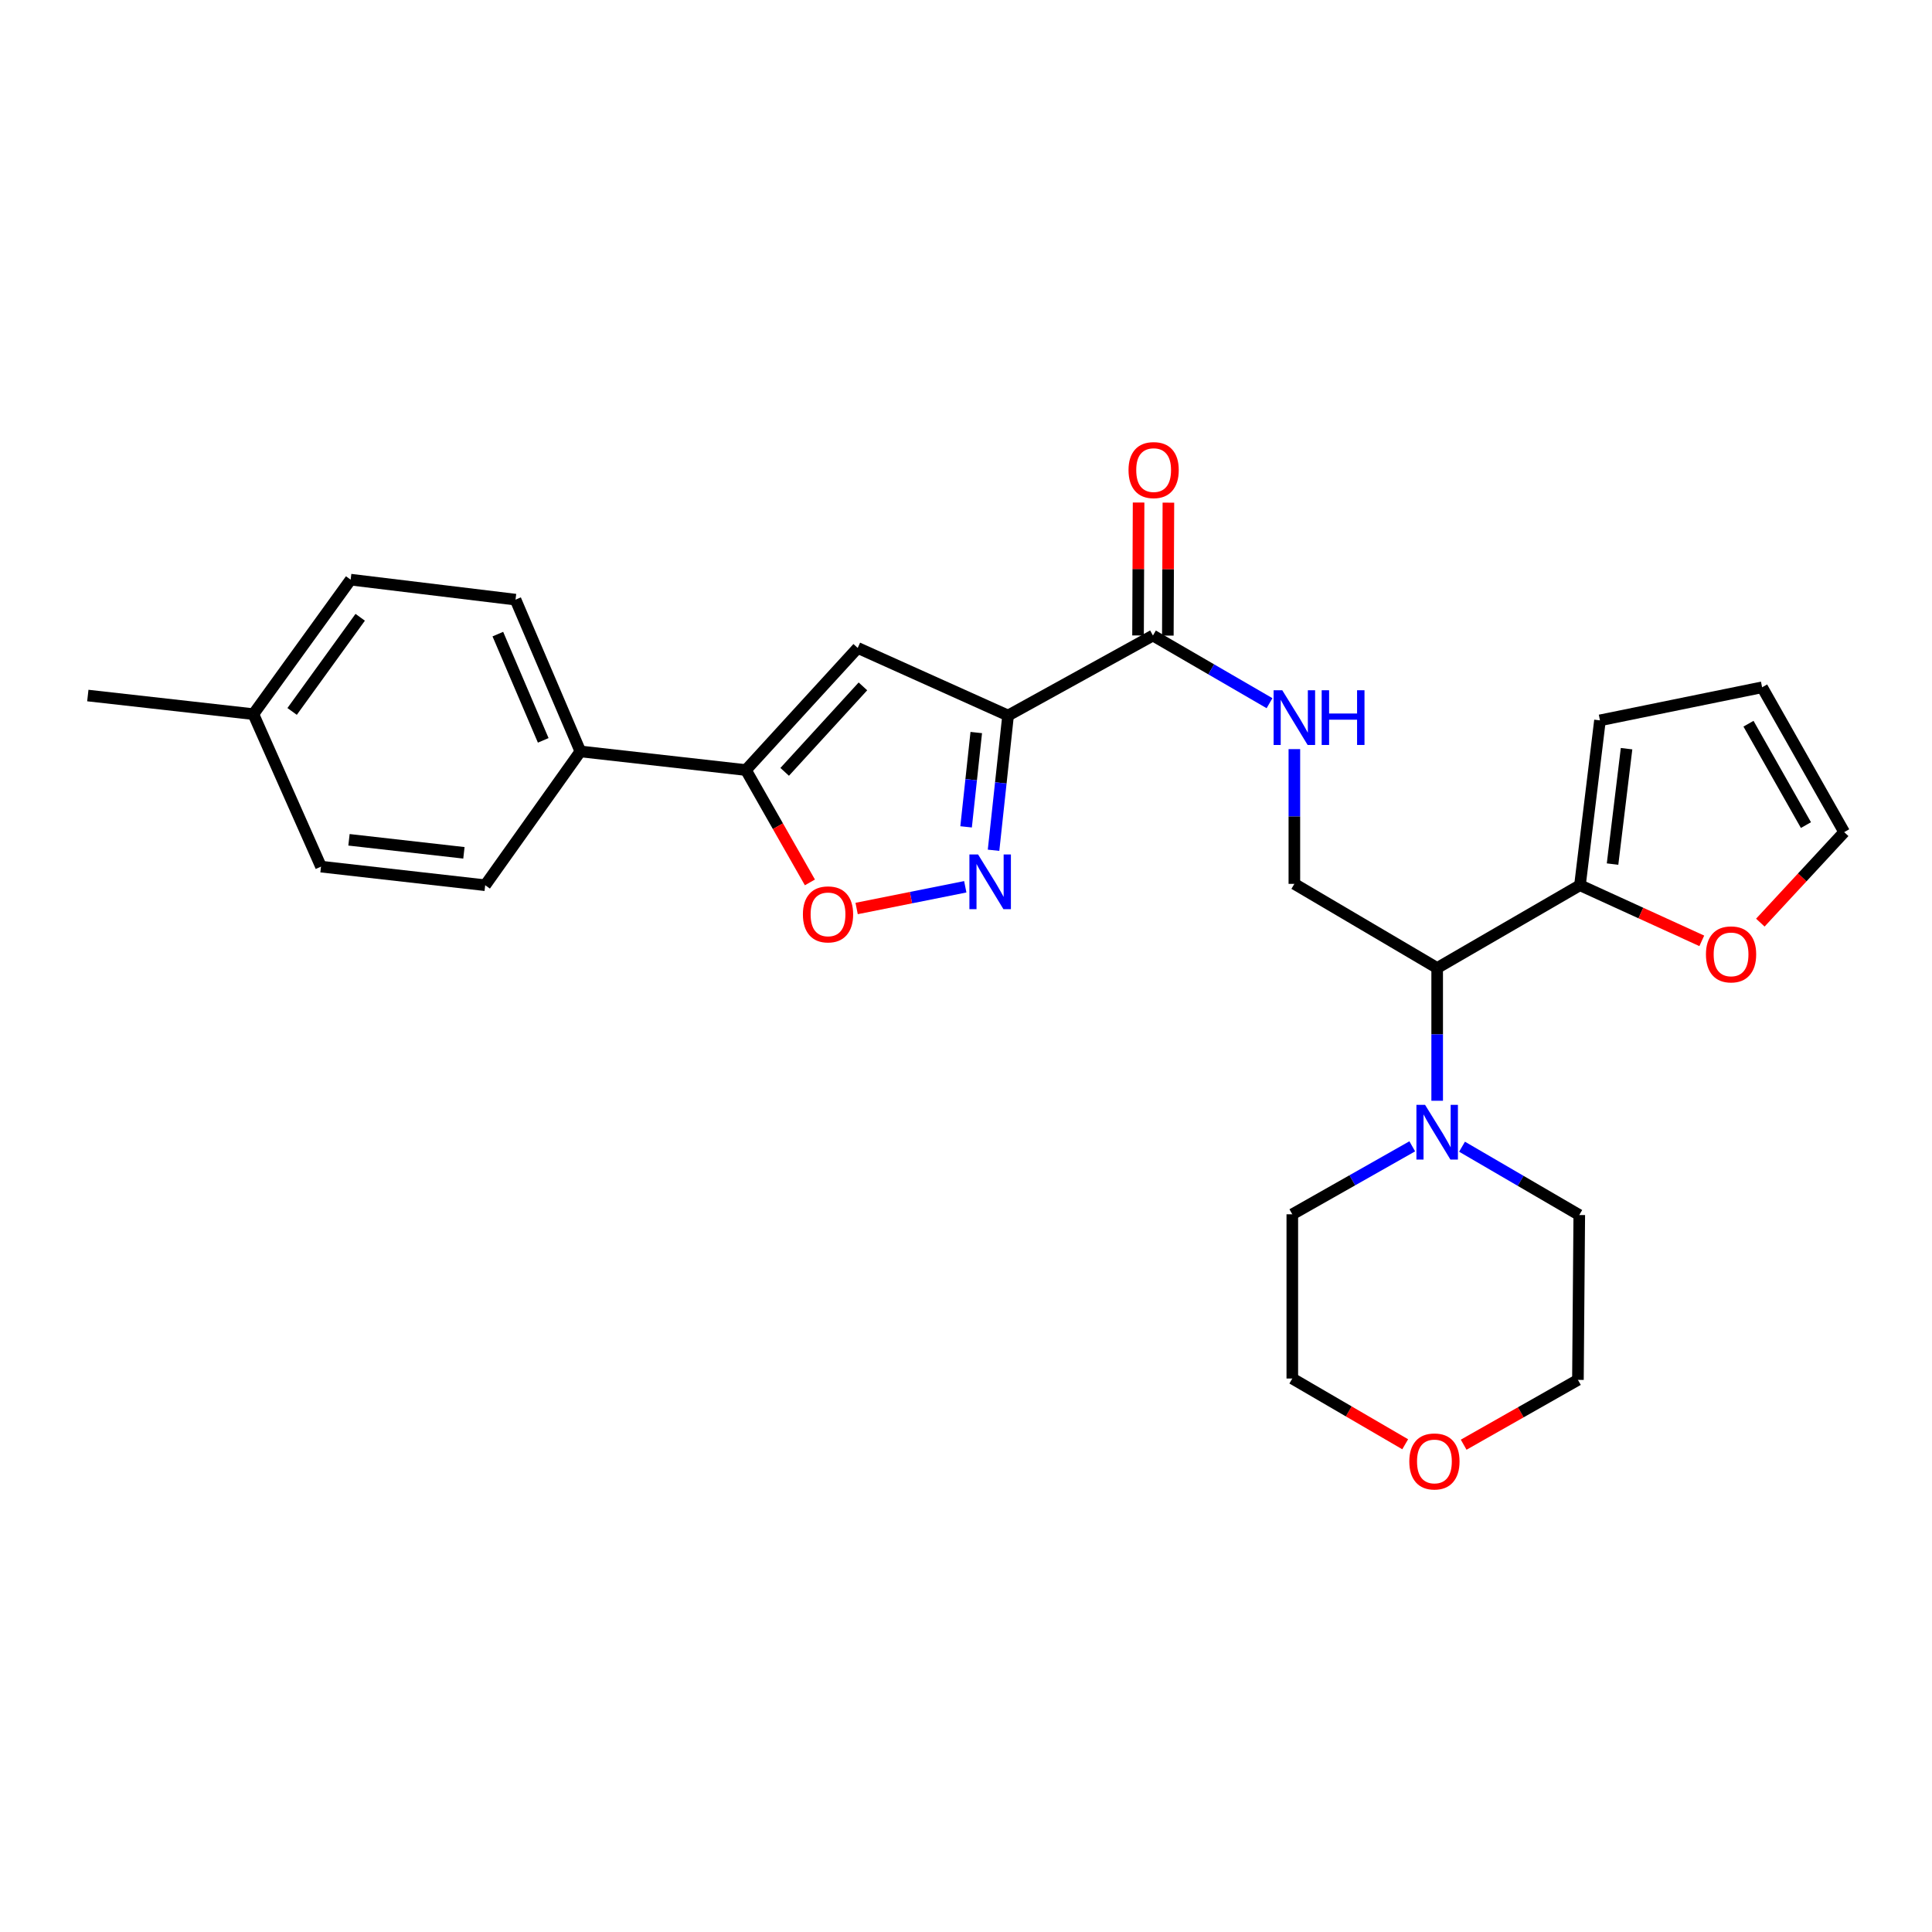 <?xml version='1.0' encoding='iso-8859-1'?>
<svg version='1.1' baseProfile='full'
              xmlns='http://www.w3.org/2000/svg'
                      xmlns:rdkit='http://www.rdkit.org/xml'
                      xmlns:xlink='http://www.w3.org/1999/xlink'
                  xml:space='preserve'
width='1000px' height='1000px' viewBox='0 0 1000 1000'>
<!-- END OF HEADER -->
<rect style='opacity:1.0;fill:#FFFFFF;stroke:none' width='1000' height='1000' x='0' y='0'> </rect>
<path class='bond-0' d='M 521.777,370.353 L 518.02,405.223' style='fill:none;fill-rule:evenodd;stroke:#000000;stroke-width:6px;stroke-linecap:butt;stroke-linejoin:miter;stroke-opacity:1' />
<path class='bond-0' d='M 518.02,405.223 L 514.263,440.093' style='fill:none;fill-rule:evenodd;stroke:#0000FF;stroke-width:6px;stroke-linecap:butt;stroke-linejoin:miter;stroke-opacity:1' />
<path class='bond-0' d='M 505.312,379.162 L 502.682,403.571' style='fill:none;fill-rule:evenodd;stroke:#000000;stroke-width:6px;stroke-linecap:butt;stroke-linejoin:miter;stroke-opacity:1' />
<path class='bond-0' d='M 502.682,403.571 L 500.052,427.979' style='fill:none;fill-rule:evenodd;stroke:#0000FF;stroke-width:6px;stroke-linecap:butt;stroke-linejoin:miter;stroke-opacity:1' />
<path class='bond-1' d='M 521.777,370.353 L 443.95,335.369' style='fill:none;fill-rule:evenodd;stroke:#000000;stroke-width:6px;stroke-linecap:butt;stroke-linejoin:miter;stroke-opacity:1' />
<path class='bond-4' d='M 521.777,370.353 L 596.759,328.95' style='fill:none;fill-rule:evenodd;stroke:#000000;stroke-width:6px;stroke-linecap:butt;stroke-linejoin:miter;stroke-opacity:1' />
<path class='bond-3' d='M 499.625,458.992 L 471.51,464.614' style='fill:none;fill-rule:evenodd;stroke:#0000FF;stroke-width:6px;stroke-linecap:butt;stroke-linejoin:miter;stroke-opacity:1' />
<path class='bond-3' d='M 471.51,464.614 L 443.394,470.236' style='fill:none;fill-rule:evenodd;stroke:#FF0000;stroke-width:6px;stroke-linecap:butt;stroke-linejoin:miter;stroke-opacity:1' />
<path class='bond-2' d='M 443.95,335.369 L 386.092,398.576' style='fill:none;fill-rule:evenodd;stroke:#000000;stroke-width:6px;stroke-linecap:butt;stroke-linejoin:miter;stroke-opacity:1' />
<path class='bond-2' d='M 446.65,355.267 L 406.149,399.511' style='fill:none;fill-rule:evenodd;stroke:#000000;stroke-width:6px;stroke-linecap:butt;stroke-linejoin:miter;stroke-opacity:1' />
<path class='bond-10' d='M 386.092,398.576 L 300.397,388.934' style='fill:none;fill-rule:evenodd;stroke:#000000;stroke-width:6px;stroke-linecap:butt;stroke-linejoin:miter;stroke-opacity:1' />
<path class='bond-27' d='M 386.092,398.576 L 402.649,427.653' style='fill:none;fill-rule:evenodd;stroke:#000000;stroke-width:6px;stroke-linecap:butt;stroke-linejoin:miter;stroke-opacity:1' />
<path class='bond-27' d='M 402.649,427.653 L 419.207,456.731' style='fill:none;fill-rule:evenodd;stroke:#FF0000;stroke-width:6px;stroke-linecap:butt;stroke-linejoin:miter;stroke-opacity:1' />
<path class='bond-8' d='M 596.759,328.95 L 626.931,346.461' style='fill:none;fill-rule:evenodd;stroke:#000000;stroke-width:6px;stroke-linecap:butt;stroke-linejoin:miter;stroke-opacity:1' />
<path class='bond-8' d='M 626.931,346.461 L 657.103,363.972' style='fill:none;fill-rule:evenodd;stroke:#0000FF;stroke-width:6px;stroke-linecap:butt;stroke-linejoin:miter;stroke-opacity:1' />
<path class='bond-13' d='M 604.472,328.983 L 604.617,294.578' style='fill:none;fill-rule:evenodd;stroke:#000000;stroke-width:6px;stroke-linecap:butt;stroke-linejoin:miter;stroke-opacity:1' />
<path class='bond-13' d='M 604.617,294.578 L 604.761,260.173' style='fill:none;fill-rule:evenodd;stroke:#FF0000;stroke-width:6px;stroke-linecap:butt;stroke-linejoin:miter;stroke-opacity:1' />
<path class='bond-13' d='M 589.046,328.918 L 589.19,294.513' style='fill:none;fill-rule:evenodd;stroke:#000000;stroke-width:6px;stroke-linecap:butt;stroke-linejoin:miter;stroke-opacity:1' />
<path class='bond-13' d='M 589.19,294.513 L 589.335,260.109' style='fill:none;fill-rule:evenodd;stroke:#FF0000;stroke-width:6px;stroke-linecap:butt;stroke-linejoin:miter;stroke-opacity:1' />
<path class='bond-5' d='M 743.878,501.034 L 669.959,457.488' style='fill:none;fill-rule:evenodd;stroke:#000000;stroke-width:6px;stroke-linecap:butt;stroke-linejoin:miter;stroke-opacity:1' />
<path class='bond-6' d='M 743.878,501.034 L 743.878,535.392' style='fill:none;fill-rule:evenodd;stroke:#000000;stroke-width:6px;stroke-linecap:butt;stroke-linejoin:miter;stroke-opacity:1' />
<path class='bond-6' d='M 743.878,535.392 L 743.878,569.75' style='fill:none;fill-rule:evenodd;stroke:#0000FF;stroke-width:6px;stroke-linecap:butt;stroke-linejoin:miter;stroke-opacity:1' />
<path class='bond-7' d='M 743.878,501.034 L 817.788,458.191' style='fill:none;fill-rule:evenodd;stroke:#000000;stroke-width:6px;stroke-linecap:butt;stroke-linejoin:miter;stroke-opacity:1' />
<path class='bond-22' d='M 730.983,593.341 L 699.94,610.929' style='fill:none;fill-rule:evenodd;stroke:#0000FF;stroke-width:6px;stroke-linecap:butt;stroke-linejoin:miter;stroke-opacity:1' />
<path class='bond-22' d='M 699.94,610.929 L 668.896,628.518' style='fill:none;fill-rule:evenodd;stroke:#000000;stroke-width:6px;stroke-linecap:butt;stroke-linejoin:miter;stroke-opacity:1' />
<path class='bond-23' d='M 756.746,593.534 L 787.087,611.214' style='fill:none;fill-rule:evenodd;stroke:#0000FF;stroke-width:6px;stroke-linecap:butt;stroke-linejoin:miter;stroke-opacity:1' />
<path class='bond-23' d='M 787.087,611.214 L 817.428,628.895' style='fill:none;fill-rule:evenodd;stroke:#000000;stroke-width:6px;stroke-linecap:butt;stroke-linejoin:miter;stroke-opacity:1' />
<path class='bond-11' d='M 817.788,458.191 L 849.316,472.588' style='fill:none;fill-rule:evenodd;stroke:#000000;stroke-width:6px;stroke-linecap:butt;stroke-linejoin:miter;stroke-opacity:1' />
<path class='bond-11' d='M 849.316,472.588 L 880.844,486.986' style='fill:none;fill-rule:evenodd;stroke:#FF0000;stroke-width:6px;stroke-linecap:butt;stroke-linejoin:miter;stroke-opacity:1' />
<path class='bond-12' d='M 817.788,458.191 L 828.141,372.856' style='fill:none;fill-rule:evenodd;stroke:#000000;stroke-width:6px;stroke-linecap:butt;stroke-linejoin:miter;stroke-opacity:1' />
<path class='bond-12' d='M 834.656,447.249 L 841.903,387.514' style='fill:none;fill-rule:evenodd;stroke:#000000;stroke-width:6px;stroke-linecap:butt;stroke-linejoin:miter;stroke-opacity:1' />
<path class='bond-9' d='M 669.959,387.745 L 669.959,422.616' style='fill:none;fill-rule:evenodd;stroke:#0000FF;stroke-width:6px;stroke-linecap:butt;stroke-linejoin:miter;stroke-opacity:1' />
<path class='bond-9' d='M 669.959,422.616 L 669.959,457.488' style='fill:none;fill-rule:evenodd;stroke:#000000;stroke-width:6px;stroke-linecap:butt;stroke-linejoin:miter;stroke-opacity:1' />
<path class='bond-17' d='M 300.397,388.934 L 266.835,310.37' style='fill:none;fill-rule:evenodd;stroke:#000000;stroke-width:6px;stroke-linecap:butt;stroke-linejoin:miter;stroke-opacity:1' />
<path class='bond-17' d='M 281.176,383.21 L 257.683,328.215' style='fill:none;fill-rule:evenodd;stroke:#000000;stroke-width:6px;stroke-linecap:butt;stroke-linejoin:miter;stroke-opacity:1' />
<path class='bond-18' d='M 300.397,388.934 L 251.134,458.191' style='fill:none;fill-rule:evenodd;stroke:#000000;stroke-width:6px;stroke-linecap:butt;stroke-linejoin:miter;stroke-opacity:1' />
<path class='bond-14' d='M 911.147,477.548 L 932.846,454.127' style='fill:none;fill-rule:evenodd;stroke:#FF0000;stroke-width:6px;stroke-linecap:butt;stroke-linejoin:miter;stroke-opacity:1' />
<path class='bond-14' d='M 932.846,454.127 L 954.545,430.706' style='fill:none;fill-rule:evenodd;stroke:#000000;stroke-width:6px;stroke-linecap:butt;stroke-linejoin:miter;stroke-opacity:1' />
<path class='bond-15' d='M 828.141,372.856 L 912.062,355.741' style='fill:none;fill-rule:evenodd;stroke:#000000;stroke-width:6px;stroke-linecap:butt;stroke-linejoin:miter;stroke-opacity:1' />
<path class='bond-29' d='M 954.545,430.706 L 912.062,355.741' style='fill:none;fill-rule:evenodd;stroke:#000000;stroke-width:6px;stroke-linecap:butt;stroke-linejoin:miter;stroke-opacity:1' />
<path class='bond-29' d='M 934.752,427.067 L 905.013,374.592' style='fill:none;fill-rule:evenodd;stroke:#000000;stroke-width:6px;stroke-linecap:butt;stroke-linejoin:miter;stroke-opacity:1' />
<path class='bond-16' d='M 757.59,747.775 L 787.162,730.998' style='fill:none;fill-rule:evenodd;stroke:#FF0000;stroke-width:6px;stroke-linecap:butt;stroke-linejoin:miter;stroke-opacity:1' />
<path class='bond-16' d='M 787.162,730.998 L 816.734,714.221' style='fill:none;fill-rule:evenodd;stroke:#000000;stroke-width:6px;stroke-linecap:butt;stroke-linejoin:miter;stroke-opacity:1' />
<path class='bond-30' d='M 727.327,747.551 L 698.111,730.535' style='fill:none;fill-rule:evenodd;stroke:#FF0000;stroke-width:6px;stroke-linecap:butt;stroke-linejoin:miter;stroke-opacity:1' />
<path class='bond-30' d='M 698.111,730.535 L 668.896,713.519' style='fill:none;fill-rule:evenodd;stroke:#000000;stroke-width:6px;stroke-linecap:butt;stroke-linejoin:miter;stroke-opacity:1' />
<path class='bond-20' d='M 266.835,310.37 L 181.492,300.025' style='fill:none;fill-rule:evenodd;stroke:#000000;stroke-width:6px;stroke-linecap:butt;stroke-linejoin:miter;stroke-opacity:1' />
<path class='bond-19' d='M 251.134,458.191 L 166.151,448.566' style='fill:none;fill-rule:evenodd;stroke:#000000;stroke-width:6px;stroke-linecap:butt;stroke-linejoin:miter;stroke-opacity:1' />
<path class='bond-19' d='M 240.123,441.419 L 180.634,434.682' style='fill:none;fill-rule:evenodd;stroke:#000000;stroke-width:6px;stroke-linecap:butt;stroke-linejoin:miter;stroke-opacity:1' />
<path class='bond-21' d='M 166.151,448.566 L 131.149,369.642' style='fill:none;fill-rule:evenodd;stroke:#000000;stroke-width:6px;stroke-linecap:butt;stroke-linejoin:miter;stroke-opacity:1' />
<path class='bond-28' d='M 181.492,300.025 L 131.149,369.642' style='fill:none;fill-rule:evenodd;stroke:#000000;stroke-width:6px;stroke-linecap:butt;stroke-linejoin:miter;stroke-opacity:1' />
<path class='bond-28' d='M 186.441,319.507 L 151.201,368.239' style='fill:none;fill-rule:evenodd;stroke:#000000;stroke-width:6px;stroke-linecap:butt;stroke-linejoin:miter;stroke-opacity:1' />
<path class='bond-26' d='M 131.149,369.642 L 45.455,360.009' style='fill:none;fill-rule:evenodd;stroke:#000000;stroke-width:6px;stroke-linecap:butt;stroke-linejoin:miter;stroke-opacity:1' />
<path class='bond-24' d='M 668.896,628.518 L 668.896,713.519' style='fill:none;fill-rule:evenodd;stroke:#000000;stroke-width:6px;stroke-linecap:butt;stroke-linejoin:miter;stroke-opacity:1' />
<path class='bond-25' d='M 817.428,628.895 L 816.734,714.221' style='fill:none;fill-rule:evenodd;stroke:#000000;stroke-width:6px;stroke-linecap:butt;stroke-linejoin:miter;stroke-opacity:1' />
<path  class='atom-1' d='M 506.244 442.257
L 515.524 457.257
Q 516.444 458.737, 517.924 461.417
Q 519.404 464.097, 519.484 464.257
L 519.484 442.257
L 523.244 442.257
L 523.244 470.577
L 519.364 470.577
L 509.404 454.177
Q 508.244 452.257, 507.004 450.057
Q 505.804 447.857, 505.444 447.177
L 505.444 470.577
L 501.764 470.577
L 501.764 442.257
L 506.244 442.257
' fill='#0000FF'/>
<path  class='atom-4' d='M 415.583 473.278
Q 415.583 466.478, 418.943 462.678
Q 422.303 458.878, 428.583 458.878
Q 434.863 458.878, 438.223 462.678
Q 441.583 466.478, 441.583 473.278
Q 441.583 480.158, 438.183 484.078
Q 434.783 487.958, 428.583 487.958
Q 422.343 487.958, 418.943 484.078
Q 415.583 480.198, 415.583 473.278
M 428.583 484.758
Q 432.903 484.758, 435.223 481.878
Q 437.583 478.958, 437.583 473.278
Q 437.583 467.718, 435.223 464.918
Q 432.903 462.078, 428.583 462.078
Q 424.263 462.078, 421.903 464.878
Q 419.583 467.678, 419.583 473.278
Q 419.583 478.998, 421.903 481.878
Q 424.263 484.758, 428.583 484.758
' fill='#FF0000'/>
<path  class='atom-7' d='M 737.618 571.875
L 746.898 586.875
Q 747.818 588.355, 749.298 591.035
Q 750.778 593.715, 750.858 593.875
L 750.858 571.875
L 754.618 571.875
L 754.618 600.195
L 750.738 600.195
L 740.778 583.795
Q 739.618 581.875, 738.378 579.675
Q 737.178 577.475, 736.818 576.795
L 736.818 600.195
L 733.138 600.195
L 733.138 571.875
L 737.618 571.875
' fill='#0000FF'/>
<path  class='atom-9' d='M 663.699 357.273
L 672.979 372.273
Q 673.899 373.753, 675.379 376.433
Q 676.859 379.113, 676.939 379.273
L 676.939 357.273
L 680.699 357.273
L 680.699 385.593
L 676.819 385.593
L 666.859 369.193
Q 665.699 367.273, 664.459 365.073
Q 663.259 362.873, 662.899 362.193
L 662.899 385.593
L 659.219 385.593
L 659.219 357.273
L 663.699 357.273
' fill='#0000FF'/>
<path  class='atom-9' d='M 684.099 357.273
L 687.939 357.273
L 687.939 369.313
L 702.419 369.313
L 702.419 357.273
L 706.259 357.273
L 706.259 385.593
L 702.419 385.593
L 702.419 372.513
L 687.939 372.513
L 687.939 385.593
L 684.099 385.593
L 684.099 357.273
' fill='#0000FF'/>
<path  class='atom-12' d='M 882.993 493.984
Q 882.993 487.184, 886.353 483.384
Q 889.713 479.584, 895.993 479.584
Q 902.273 479.584, 905.633 483.384
Q 908.993 487.184, 908.993 493.984
Q 908.993 500.864, 905.593 504.784
Q 902.193 508.664, 895.993 508.664
Q 889.753 508.664, 886.353 504.784
Q 882.993 500.904, 882.993 493.984
M 895.993 505.464
Q 900.313 505.464, 902.633 502.584
Q 904.993 499.664, 904.993 493.984
Q 904.993 488.424, 902.633 485.624
Q 900.313 482.784, 895.993 482.784
Q 891.673 482.784, 889.313 485.584
Q 886.993 488.384, 886.993 493.984
Q 886.993 499.704, 889.313 502.584
Q 891.673 505.464, 895.993 505.464
' fill='#FF0000'/>
<path  class='atom-14' d='M 584.119 243.318
Q 584.119 236.518, 587.479 232.718
Q 590.839 228.918, 597.119 228.918
Q 603.399 228.918, 606.759 232.718
Q 610.119 236.518, 610.119 243.318
Q 610.119 250.198, 606.719 254.118
Q 603.319 257.998, 597.119 257.998
Q 590.879 257.998, 587.479 254.118
Q 584.119 250.238, 584.119 243.318
M 597.119 254.798
Q 601.439 254.798, 603.759 251.918
Q 606.119 248.998, 606.119 243.318
Q 606.119 237.758, 603.759 234.958
Q 601.439 232.118, 597.119 232.118
Q 592.799 232.118, 590.439 234.918
Q 588.119 237.718, 588.119 243.318
Q 588.119 249.038, 590.439 251.918
Q 592.799 254.798, 597.119 254.798
' fill='#FF0000'/>
<path  class='atom-17' d='M 729.455 756.442
Q 729.455 749.642, 732.815 745.842
Q 736.175 742.042, 742.455 742.042
Q 748.735 742.042, 752.095 745.842
Q 755.455 749.642, 755.455 756.442
Q 755.455 763.322, 752.055 767.242
Q 748.655 771.122, 742.455 771.122
Q 736.215 771.122, 732.815 767.242
Q 729.455 763.362, 729.455 756.442
M 742.455 767.922
Q 746.775 767.922, 749.095 765.042
Q 751.455 762.122, 751.455 756.442
Q 751.455 750.882, 749.095 748.082
Q 746.775 745.242, 742.455 745.242
Q 738.135 745.242, 735.775 748.042
Q 733.455 750.842, 733.455 756.442
Q 733.455 762.162, 735.775 765.042
Q 738.135 767.922, 742.455 767.922
' fill='#FF0000'/>
</svg>

